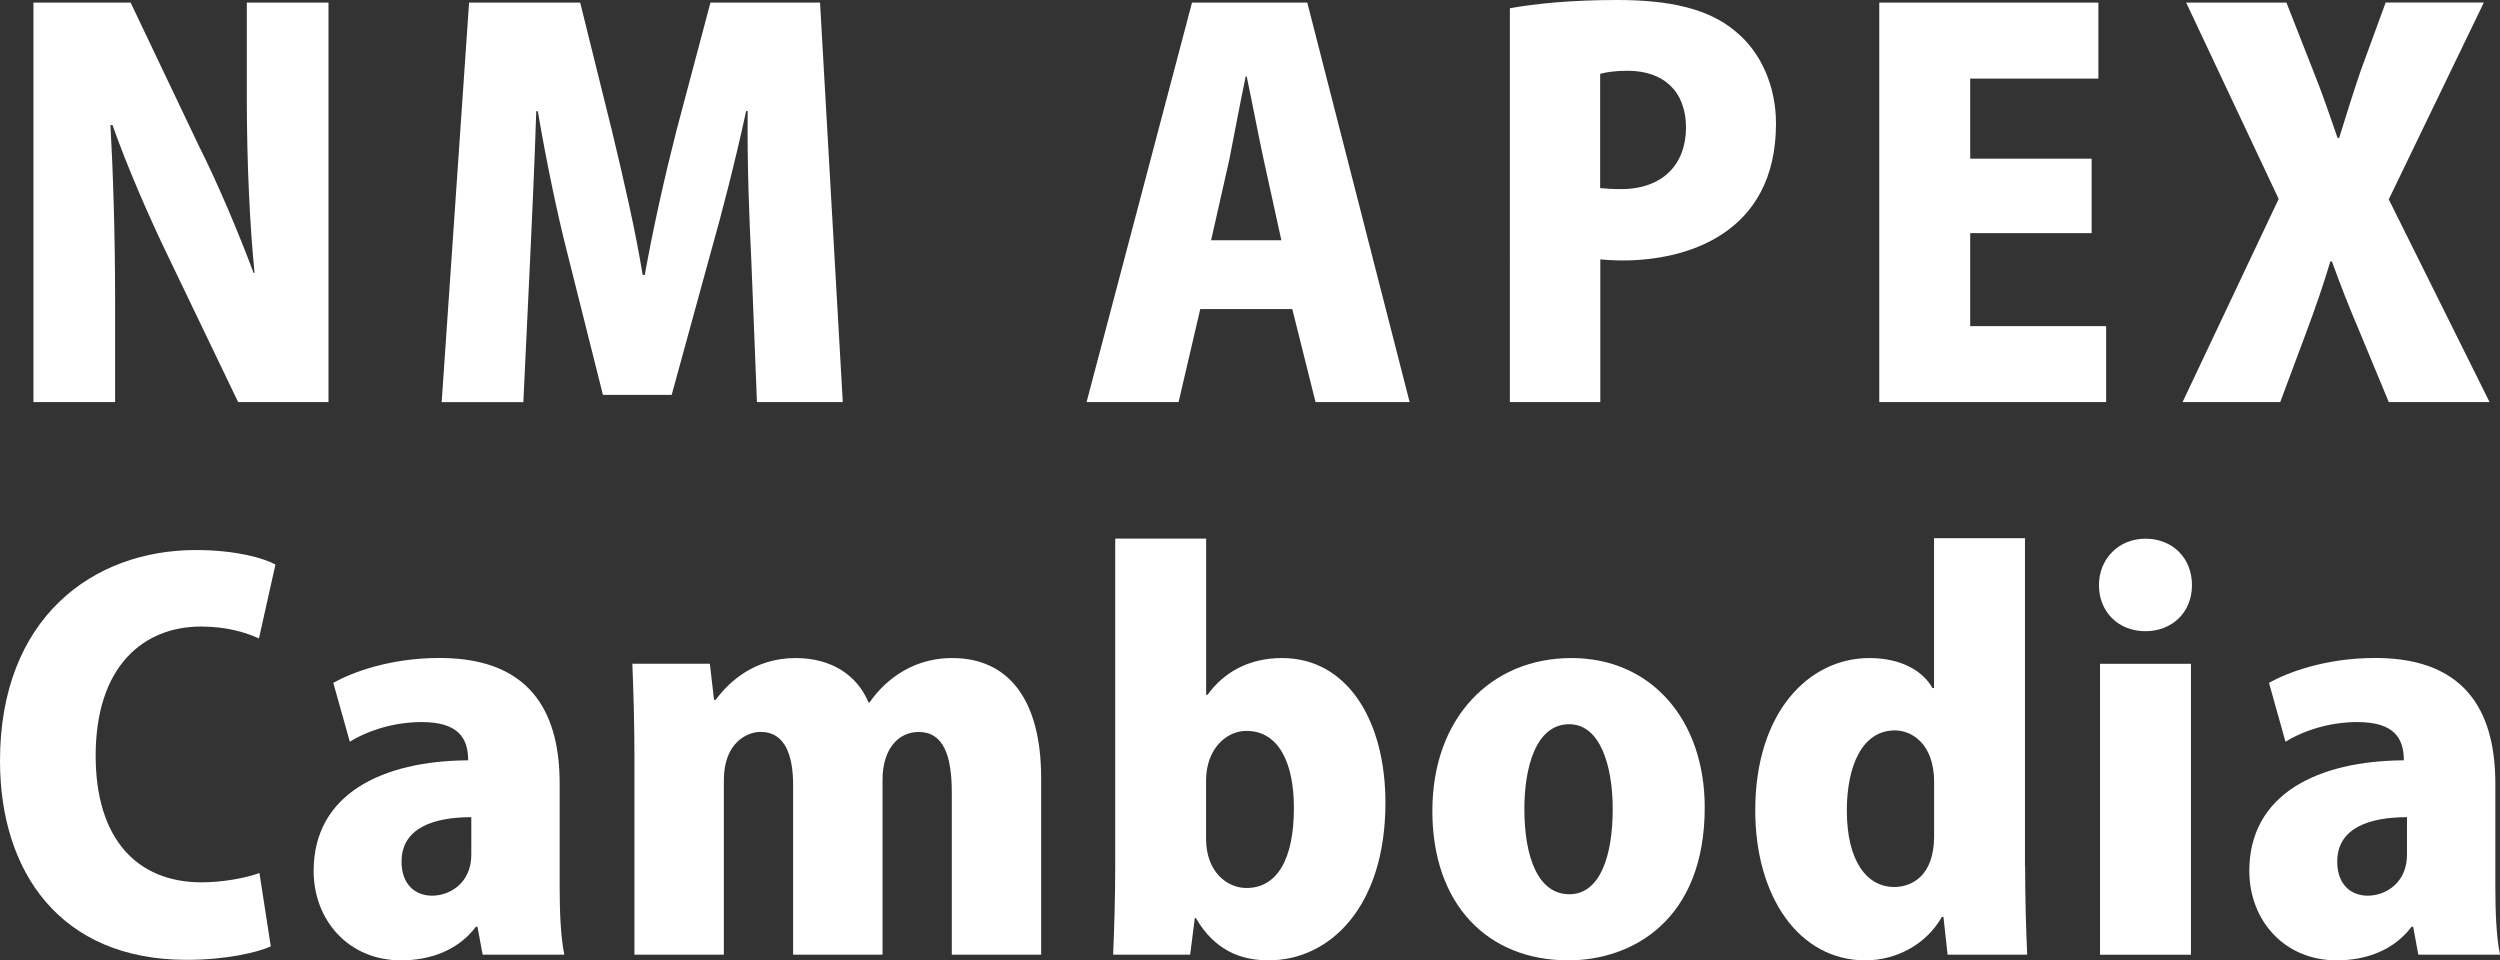 <?xml version="1.0" encoding="UTF-8"?><svg id="_レイヤー_2" xmlns="http://www.w3.org/2000/svg" viewBox="0 0 348.34 133.81"><rect x="0" y="0" width="348.34" height="133.81" fill="#333333" stroke="none"/><defs><style>.cls-1{fill:#fff;}</style></defs><g id="_レイヤー_1-2"><path class="cls-1" d="m45.78,56.02h-12.6l-9.72-20.23c-2.59-5.33-5.76-12.6-7.78-18.36h-.29c.36,6.48.65,14.98.65,24.91v13.68H4.66V.36h13.54l9.5,19.95c2.52,4.97,5.54,12.1,7.63,17.71h.14c-.65-6.48-1.08-15.19-1.08-24.41V.36h11.38v55.66Z"/><path class="cls-1" d="m117.42,56.02h-11.95l-.79-19.87c-.29-5.9-.58-13.32-.5-20.67h-.22c-1.44,6.7-3.38,14.26-4.9,19.59l-5.47,19.95h-9.58l-4.97-19.8c-1.37-5.33-2.95-12.89-4.1-19.73h-.22c-.22,6.91-.58,14.76-.86,20.74l-.94,19.8h-11.38L65.36.36h15.48l4.46,18c1.58,6.62,3.17,13.39,4.25,19.95h.29c1.15-6.41,2.74-13.54,4.39-20.02L98.99.36h15.27l3.17,55.66Z"/><path class="cls-1" d="m196.4,56.02h-13.1l-3.24-12.96h-12.82l-3.02,12.96h-12.82L166.09.36h16.06l14.26,55.66Zm-17.86-22.54l-2.45-11.16c-.72-3.31-1.66-8.28-2.38-11.67h-.14c-.72,3.38-1.66,8.5-2.3,11.67l-2.52,11.16h9.79Z"/><path class="cls-1" d="m210.37,1.15c3.6-.65,8.64-1.15,14.98-1.15,7.34,0,12.75,1.22,16.49,4.39,3.53,2.88,5.62,7.63,5.62,12.82,0,15.48-12.6,19.08-21.31,19.08-1.22,0-2.3-.07-3.17-.14v19.87h-12.6V1.15Zm12.6,25.06c.79.07,1.58.14,2.88.14,5.9,0,9.07-3.53,9.07-8.57s-3.1-7.92-8.14-7.92c-1.73,0-3.1.21-3.82.43v15.91Z"/><path class="cls-1" d="m293.46,56.02h-31.61V.36h30.53v10.59h-17.86v11.16h16.92v10.37h-16.92v12.96h18.94v10.58Z"/><path class="cls-1" d="m346.88,56.02h-14.04l-4.03-9.72c-1.51-3.53-2.66-6.48-3.89-9.87h-.22c-1.01,3.38-2.09,6.48-3.38,9.94l-3.6,9.65h-13.61l13.39-28.3L304.61.36h13.97l3.82,9.72c1.3,3.24,2.23,6.05,3.31,9.14h.22c1.08-3.46,1.87-6.05,2.95-9.22l3.53-9.65h13.68l-13.25,27.43,14.04,28.23Z"/><path class="cls-1" d="m37.73,131.87c-1.94.86-6.26,1.87-11.74,1.87-17.64,0-25.99-12.31-25.99-27.72,0-19.95,12.96-29.38,27.29-29.38,5.62,0,9.5,1.15,11.09,2.02l-2.3,10.3c-1.87-.86-4.54-1.66-8.06-1.66-7.99,0-14.69,5.47-14.69,18,0,11.59,5.76,17.64,14.76,17.64,2.88,0,6.12-.58,8.06-1.3l1.58,10.22Z"/><path class="cls-1" d="m77.98,123.44c0,3.6.14,7.13.65,9.58h-11.38l-.72-3.89h-.22c-2.45,3.24-6.26,4.68-10.44,4.68-7.34,0-12.17-5.62-12.17-12.46,0-10.73,9.58-15.34,21.53-15.41,0-3.1-1.37-5.33-6.48-5.33-3.82,0-7.42,1.15-10.01,2.74l-2.3-8.21c2.59-1.44,7.85-3.46,14.83-3.46,13.39,0,16.71,8.5,16.71,17.5v14.26Zm-12.31-9.58c-5.26,0-9.72,1.51-9.72,6.19,0,3.31,2.02,4.75,4.25,4.75,2.59,0,5.47-1.87,5.47-5.69v-5.26Z"/><path class="cls-1" d="m145.08,133.02h-12.46v-22.61c0-5.11-1.15-8.42-4.61-8.42-2.95,0-5.04,2.52-5.04,6.62v24.41h-12.46v-23.62c0-3.96-1.01-7.42-4.54-7.42-1.87,0-5.11,1.51-5.11,6.7v24.34h-12.46v-27.58c0-4.82-.14-9.14-.29-12.96h10.8l.58,5.04h.22c1.87-2.52,5.4-5.83,11.16-5.83,4.97,0,8.57,2.38,10.15,6.19h.14c1.58-2.3,5.26-6.19,11.52-6.19,7.92,0,12.39,5.9,12.39,16.71v24.63Z"/><path class="cls-1" d="m168.27,96.8c2.16-3.02,5.62-5.11,10.37-5.11,9,0,14.4,8.57,14.4,20.16,0,14.55-7.78,21.96-16.27,21.96-3.96,0-7.56-1.44-10.15-5.9h-.14l-.65,5.11h-10.73c.14-3.17.29-7.92.29-12.39v-45.58h12.67v21.75h.22Zm-.22,20.09c0,4.54,2.88,6.84,5.62,6.84,4.25,0,6.62-3.96,6.62-11.16,0-6.34-2.16-10.73-6.62-10.73-2.81,0-5.62,2.52-5.62,6.91v8.14Z"/><path class="cls-1" d="m237.53,112.5c0,15.77-10.15,21.31-19.01,21.31-11.23,0-18.94-7.78-18.94-20.81s8.21-21.31,19.37-21.31,18.58,8.64,18.58,20.81Zm-18.87-11.59c-4.75,0-6.26,6.19-6.26,11.81,0,6.77,1.94,11.88,6.26,11.88s6.05-5.4,6.05-11.88c0-5.98-1.73-11.81-6.05-11.81Z"/><path class="cls-1" d="m282.17,120.63c0,4.46.14,9.15.29,12.39h-11.09l-.58-5.26h-.22c-2.16,3.82-6.34,6.05-10.66,6.05-9.29,0-15.34-8.93-15.34-20.88,0-13.75,7.49-21.24,15.91-21.24,4.32,0,7.42,1.73,8.78,4.18h.22v-20.88h12.67v45.65Zm-12.67-11.59c0-5.62-3.31-7.27-5.47-7.27-4.61,0-6.7,5.04-6.7,11.16,0,6.99,2.74,10.66,6.62,10.66,2.38,0,5.54-1.51,5.54-7.06v-7.49Z"/><path class="cls-1" d="m298.94,87.95c-3.82,0-6.48-2.74-6.48-6.41s2.74-6.48,6.48-6.48,6.48,2.66,6.48,6.48-2.81,6.41-6.48,6.41Zm6.34,45.08h-12.67v-40.54h12.67v40.54Z"/><path class="cls-1" d="m347.69,123.44c0,3.6.14,7.13.65,9.58h-11.38l-.72-3.89h-.22c-2.45,3.24-6.26,4.68-10.44,4.68-7.34,0-12.17-5.62-12.17-12.46,0-10.73,9.58-15.34,21.53-15.41,0-3.1-1.37-5.33-6.48-5.33-3.82,0-7.42,1.15-10.01,2.74l-2.3-8.21c2.59-1.44,7.85-3.46,14.83-3.46,13.39,0,16.71,8.5,16.71,17.5v14.26Zm-12.31-9.58c-5.26,0-9.72,1.51-9.72,6.19,0,3.31,2.02,4.75,4.25,4.75,2.59,0,5.47-1.87,5.47-5.69v-5.26Z"/></g></svg>